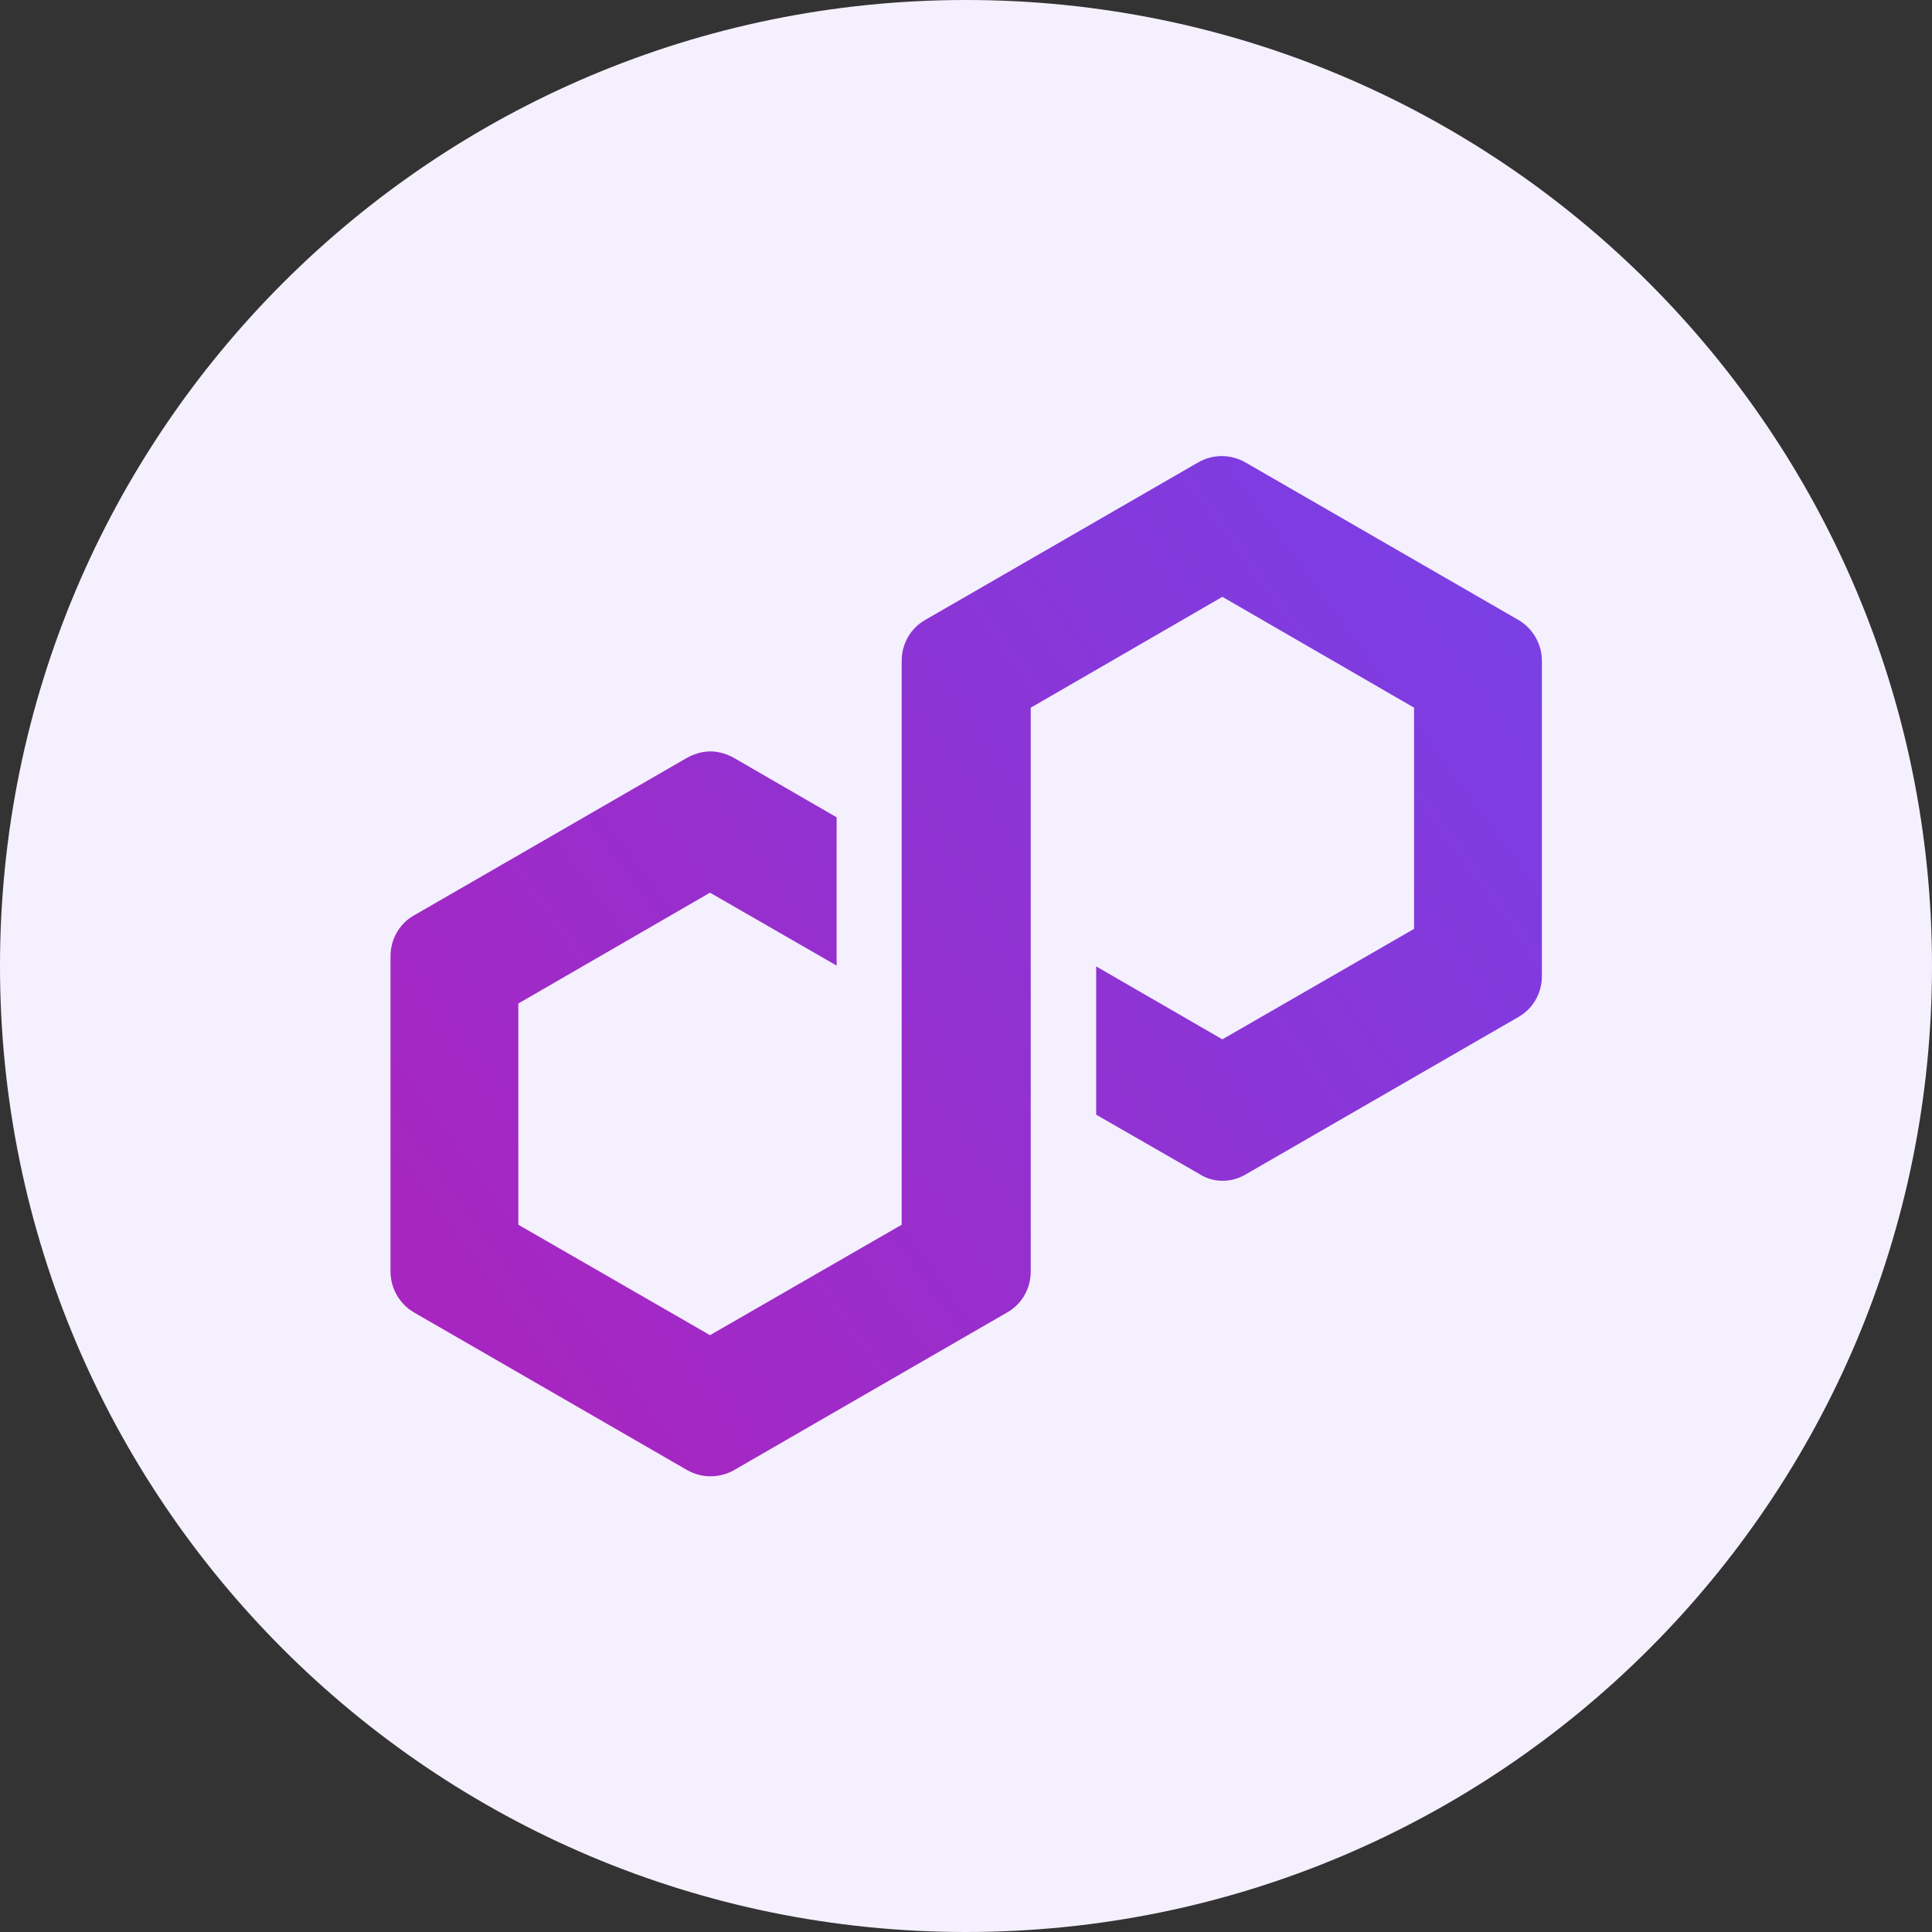 <svg width="24" height="24" viewBox="0 0 24 24" fill="none" xmlns="http://www.w3.org/2000/svg">
<rect x="0" y="0" width="24" height="24" fill="#333333" stroke="none"/>
<g clip-path="url(#clip0_642_7761)">
<path d="M12 24C18.627 24 24 18.627 24 12C24 5.373 18.627 0 12 0C5.373 0 0 5.373 0 12C0 18.627 5.373 24 12 24Z" fill="#F5F0FD"/>
<path d="M15.469 14.592L18.865 12.632C19.046 12.529 19.154 12.333 19.154 12.127V8.207C19.154 8.002 19.041 7.806 18.865 7.703L15.469 5.743C15.288 5.64 15.067 5.64 14.886 5.743L11.49 7.703C11.309 7.806 11.201 8.002 11.201 8.207V15.214L8.82 16.586L6.439 15.214V12.466L8.82 11.089L10.393 11.995V10.153L9.114 9.413C9.026 9.364 8.923 9.334 8.825 9.334C8.727 9.334 8.624 9.364 8.536 9.413L5.14 11.373C4.959 11.476 4.851 11.672 4.851 11.877V15.797C4.851 16.003 4.964 16.199 5.14 16.302L8.536 18.262C8.717 18.365 8.938 18.365 9.119 18.262L12.514 16.302C12.696 16.199 12.804 16.003 12.804 15.797V8.791L12.848 8.766L15.185 7.414L17.566 8.791V11.539L15.185 12.911L13.617 12.005V13.847L14.896 14.582C15.067 14.695 15.293 14.695 15.469 14.592Z" fill="url(#paint0_linear_642_7761)"/>
</g>
<defs>
<linearGradient id="paint0_linear_642_7761" x1="6.061" y1="16.334" x2="18.364" y2="7.364" gradientUnits="userSpaceOnUse">
<stop stop-color="#A726C1"/>
<stop offset="0.88" stop-color="#803BDF"/>
<stop offset="1" stop-color="#7B3FE4"/>
</linearGradient>
<clipPath id="clip0_642_7761">
<rect width="24" height="24" fill="white"/>
</clipPath>
</defs>
</svg>
